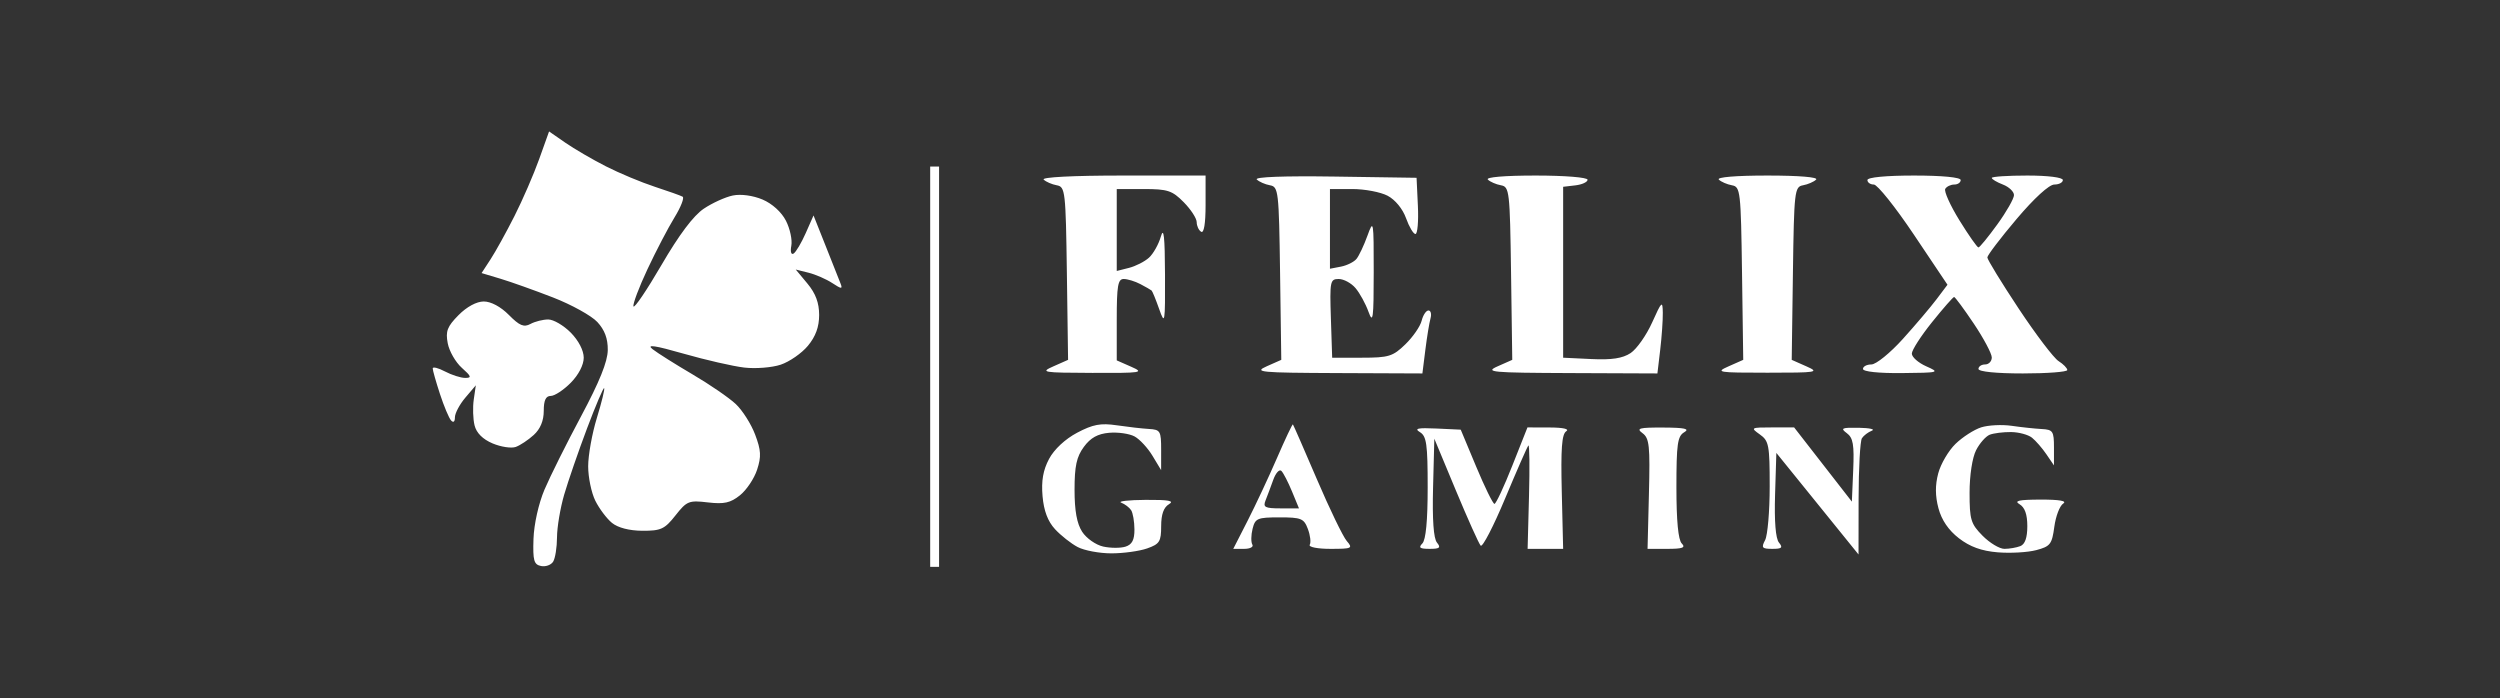 <svg width="759" height="212" viewBox="0 0 759 212" fill="none" xmlns="http://www.w3.org/2000/svg">
<rect x="0" y="0" width="759" height="212" fill="#333333" stroke="none"/>
<path fill-rule="evenodd" clip-rule="evenodd" d="M163.693 48.307C162.04 52.928 158.667 60.703 156.198 65.585C153.729 70.467 150.471 76.36 148.957 78.683L146.208 82.905L151.938 84.623C155.088 85.568 162.269 88.128 167.894 90.312C173.518 92.496 179.573 95.85 181.348 97.763C183.585 100.175 184.558 102.791 184.52 106.285C184.481 109.782 181.998 115.938 176.429 126.35C172.009 134.612 167.005 144.645 165.307 148.646C163.518 152.866 162.114 159.154 161.967 163.619C161.75 170.174 162.088 171.394 164.247 171.839C165.642 172.128 167.302 171.535 167.935 170.522C168.569 169.51 169.097 166.182 169.109 163.126C169.12 160.07 170.101 154.232 171.291 150.154C172.479 146.074 175.599 137.037 178.223 130.071C180.849 123.106 183.19 117.601 183.425 117.84C183.66 118.079 182.665 122.143 181.212 126.872C179.758 131.6 178.569 138.21 178.569 141.561C178.569 144.91 179.545 149.617 180.737 152.022C181.929 154.425 184.206 157.452 185.794 158.751C187.597 160.222 191.068 161.121 195.03 161.141C200.662 161.167 201.795 160.641 205.069 156.487C208.523 152.105 209.156 151.85 214.904 152.53C219.834 153.113 221.76 152.685 224.658 150.365C226.643 148.775 228.984 145.282 229.856 142.602C231.162 138.596 231.057 136.705 229.256 131.932C228.053 128.743 225.409 124.574 223.382 122.669C221.358 120.762 215.451 116.71 210.26 113.662C205.067 110.613 199.606 107.172 198.121 106.014C196.161 104.483 198.741 104.856 207.561 107.38C214.237 109.291 222.511 111.185 225.947 111.592C229.384 111.997 234.37 111.603 237.03 110.714C239.687 109.826 243.398 107.249 245.277 104.989C247.636 102.149 248.692 99.254 248.692 95.626C248.692 91.945 247.629 89.095 245.141 86.1L241.59 81.828L245.479 82.799C247.618 83.332 250.855 84.744 252.673 85.938C255.508 87.798 255.866 87.816 255.185 86.064C254.746 84.94 252.723 79.833 250.688 74.715L246.988 65.412L244.61 70.792C243.301 73.751 241.647 76.536 240.936 76.981C240.196 77.446 239.9 76.426 240.247 74.595C240.578 72.836 239.842 69.426 238.613 67.019C237.271 64.389 234.43 61.815 231.503 60.576C228.611 59.353 224.955 58.854 222.513 59.349C220.247 59.807 216.259 61.617 213.653 63.371C210.528 65.472 206.152 71.299 200.831 80.442C196.385 88.076 192.555 93.735 192.318 93.017C192.083 92.3 193.998 87.216 196.578 81.721C199.156 76.227 202.843 69.16 204.773 66.02C206.701 62.88 207.814 60.042 207.247 59.716C206.679 59.388 202.875 58.032 198.796 56.701C194.718 55.37 188.043 52.581 183.963 50.504C179.884 48.426 174.33 45.193 171.623 43.316L166.698 39.905L163.693 48.307ZM316.862 54.528C317.564 55.207 319.356 55.983 320.838 56.253C323.41 56.721 323.555 57.968 323.904 82.996L324.268 109.25L319.857 111.203C315.709 113.038 316.411 113.158 331.626 113.213C346.71 113.267 347.511 113.14 343.427 111.342L339.044 109.414V97.057C339.044 86.754 339.395 84.702 341.156 84.702C342.318 84.702 344.593 85.4 346.213 86.252C347.832 87.105 349.367 87.981 349.619 88.199C349.874 88.418 350.908 90.945 351.92 93.818C353.662 98.761 353.756 98.203 353.697 83.337C353.651 71.791 353.315 68.747 352.428 71.84C351.764 74.155 350.151 77.027 348.842 78.22C347.531 79.415 344.79 80.814 342.753 81.329L339.044 82.267V69.829V57.392H347.239C354.498 57.392 355.884 57.848 359.375 61.383C361.545 63.579 363.317 66.307 363.317 67.448C363.317 68.588 363.925 69.9 364.667 70.364C365.513 70.894 366.015 67.875 366.015 62.252V53.295H340.796C325.746 53.295 316.095 53.792 316.862 54.528ZM381.56 54.497C382.28 55.192 384.085 55.983 385.569 56.253C388.141 56.721 388.284 57.968 388.633 82.996L388.997 109.25L384.588 111.203C380.554 112.987 382.394 113.165 406.006 113.266L431.84 113.378L432.738 106.209C433.232 102.265 433.937 97.964 434.304 96.65C434.671 95.337 434.39 94.261 433.678 94.261C432.967 94.261 432.04 95.66 431.614 97.371C431.19 99.081 428.961 102.308 426.66 104.54C422.875 108.213 421.623 108.599 413.463 108.599H404.447L404.058 96.65C403.692 85.389 403.828 84.702 406.432 84.702C407.952 84.702 410.251 85.949 411.542 87.473C412.831 88.997 414.601 92.223 415.47 94.642C416.836 98.436 417.056 96.79 417.06 82.654C417.069 66.889 416.996 66.47 415.145 71.586C414.087 74.511 412.594 77.67 411.827 78.604C411.061 79.539 408.935 80.593 407.104 80.948L403.773 81.593V69.492V57.392H410.585C414.328 57.392 419.142 58.308 421.278 59.426C423.577 60.631 425.865 63.421 426.878 66.254C427.82 68.891 429.104 71.047 429.732 71.047C430.358 71.047 430.692 67.207 430.472 62.512L430.07 53.978L405.159 53.605C389.838 53.375 380.752 53.719 381.56 54.497ZM451.715 54.528C452.417 55.207 454.209 55.983 455.691 56.253C458.265 56.721 458.408 57.968 458.757 82.996L459.121 109.25L454.71 111.203C450.683 112.985 452.6 113.165 476.745 113.266L503.19 113.378L504.039 106.209C504.507 102.265 504.861 97.197 504.826 94.943C504.764 91.188 504.494 91.436 501.591 97.9C499.85 101.779 496.91 105.958 495.061 107.187C492.625 108.802 489.33 109.306 483.133 109.008L474.571 108.599V82.654V56.709L478.28 56.278C480.32 56.04 481.989 55.271 481.989 54.571C481.989 53.854 475.081 53.295 466.212 53.295C456.776 53.295 450.948 53.791 451.715 54.528ZM521.837 54.528C522.542 55.207 524.333 55.983 525.816 56.253C528.387 56.721 528.53 57.968 528.879 82.996L529.246 109.25L524.834 111.203C520.693 113.035 521.415 113.155 536.604 113.155C551.795 113.155 552.515 113.035 548.374 111.203L543.964 109.25L544.329 82.996C544.678 57.968 544.821 56.721 547.392 56.253C548.876 55.983 550.666 55.207 551.371 54.528C552.137 53.791 546.2 53.295 536.604 53.295C527.01 53.295 521.073 53.791 521.837 54.528ZM566.946 54.661C566.946 55.412 567.827 56.026 568.9 56.026C569.976 56.026 575.444 62.872 581.054 71.237L591.254 86.447L587.951 90.832C586.135 93.242 581.515 98.688 577.686 102.93C573.854 107.174 569.568 110.647 568.16 110.647C566.751 110.647 565.598 111.261 565.598 112.012C565.598 112.828 570.356 113.333 577.398 113.266C588.792 113.159 589.047 113.088 584.813 111.215C582.402 110.147 580.431 108.41 580.431 107.354C580.431 106.299 583.195 101.999 586.575 97.8C589.952 93.6 592.964 90.164 593.267 90.164C593.568 90.164 596.267 93.817 599.262 98.282C602.255 102.747 604.706 107.356 604.706 108.523C604.706 109.691 603.794 110.647 602.683 110.647C601.57 110.647 600.659 111.261 600.659 112.012C600.659 112.832 606.054 113.378 614.146 113.378C621.561 113.378 627.63 112.911 627.63 112.341C627.63 111.771 626.433 110.547 624.973 109.623C623.509 108.698 618.048 101.505 612.835 93.637C607.622 85.769 603.357 78.803 603.357 78.159C603.357 77.514 607.347 72.27 612.224 66.507C617.573 60.18 622.116 56.026 623.686 56.026C625.114 56.026 626.282 55.412 626.282 54.661C626.282 53.865 621.787 53.295 615.494 53.295C609.561 53.295 604.706 53.618 604.706 54.012C604.706 54.406 606.223 55.312 608.076 56.026C609.932 56.741 611.447 58.184 611.447 59.234C611.447 60.284 609.172 64.284 606.39 68.122C603.61 71.962 601.03 75.111 600.656 75.123C600.283 75.134 597.686 71.429 594.881 66.889C592.08 62.35 590.145 58.049 590.584 57.33C591.021 56.614 592.253 56.026 593.322 56.026C594.392 56.026 595.266 55.412 595.266 54.661C595.266 53.837 589.647 53.295 581.107 53.295C572.565 53.295 566.946 53.837 566.946 54.661ZM139.2 95.681C135.772 99.152 135.236 100.55 135.931 104.215C136.388 106.627 138.312 109.982 140.21 111.671C143.105 114.252 143.268 114.742 141.222 114.735C139.883 114.73 137.119 113.845 135.078 112.767C133.038 111.69 131.37 111.278 131.37 111.85C131.37 112.423 132.361 115.919 133.572 119.621C134.783 123.321 136.3 126.935 136.944 127.647C137.649 128.43 138.113 128.054 138.113 126.7C138.113 125.464 139.541 122.773 141.286 120.719L144.459 116.983L143.833 121.307C143.488 123.686 143.599 127.217 144.079 129.154C144.646 131.445 146.557 133.355 149.548 134.62C152.076 135.689 155.24 136.172 156.58 135.692C157.919 135.212 160.38 133.575 162.049 132.054C164.04 130.239 165.084 127.727 165.084 124.747C165.084 121.522 165.7 120.205 167.21 120.205C168.379 120.205 171.11 118.41 173.278 116.214C175.655 113.808 177.22 110.783 177.22 108.599C177.22 106.414 175.655 103.389 173.278 100.983C171.11 98.787 168.037 96.992 166.447 96.992C164.858 96.992 162.428 97.603 161.047 98.352C159.042 99.439 157.727 98.891 154.497 95.621C152.039 93.131 149.056 91.53 146.878 91.53C144.689 91.53 141.707 93.142 139.2 95.681ZM327.006 131.382C323.385 133.301 320.039 136.422 318.495 139.323C316.684 142.731 316.115 145.975 316.517 150.633C316.899 155.079 318.111 158.28 320.307 160.663C322.083 162.586 325.175 165.025 327.178 166.08C329.18 167.135 333.794 167.999 337.428 167.999C341.062 167.999 345.948 167.323 348.282 166.499C352.054 165.168 352.529 164.412 352.529 159.74C352.529 156.17 353.288 154.032 354.889 153.087C356.648 152.05 354.843 151.712 347.81 151.761C342.617 151.798 339.281 152.179 340.392 152.608C341.506 153.036 342.863 154.063 343.407 154.889C343.952 155.715 344.406 158.347 344.417 160.737C344.433 163.912 343.701 165.32 341.712 165.959C340.21 166.441 337.156 166.428 334.922 165.933C332.689 165.437 329.819 163.421 328.548 161.454C326.941 158.971 326.233 155.071 326.233 148.699C326.233 141.513 326.846 138.686 329.064 135.667C331.091 132.909 333.278 131.692 336.76 131.392C339.437 131.161 342.898 131.661 344.452 132.503C346.007 133.346 348.458 135.992 349.9 138.386L352.52 142.736L352.524 136.592C352.529 130.85 352.287 130.433 348.822 130.232C346.782 130.114 342.382 129.614 339.044 129.119C334.167 128.398 331.804 128.842 327.006 131.382ZM387.691 139.063C385.185 144.838 381.173 153.405 378.776 158.098L374.417 166.633H377.713C379.524 166.633 380.651 166.047 380.212 165.329C379.775 164.613 379.805 162.463 380.28 160.55C381.07 157.361 381.744 157.074 388.446 157.074C395.058 157.074 395.875 157.407 397.073 160.603C397.803 162.542 398.055 164.694 397.636 165.382C397.21 166.078 399.987 166.633 403.903 166.633C410.486 166.633 410.804 166.481 408.872 164.243C407.736 162.927 403.654 154.488 399.803 145.485C395.949 136.484 392.673 128.992 392.524 128.839C392.372 128.687 390.196 133.287 387.691 139.063ZM601.473 129.749C599.328 130.437 595.828 132.689 593.698 134.755C591.57 136.82 589.207 140.844 588.45 143.695C587.495 147.283 587.514 150.553 588.513 154.306C589.466 157.888 591.577 160.984 594.73 163.419C598.076 166.003 601.596 167.281 606.489 167.686C610.329 168.006 615.595 167.708 618.19 167.023C622.463 165.897 622.984 165.23 623.691 159.946C624.119 156.737 625.333 153.558 626.387 152.882C627.635 152.083 625.245 151.661 619.538 151.675C612.933 151.69 611.355 152.038 613.133 153.087C614.732 154.03 615.494 156.169 615.494 159.727C615.494 163.253 614.793 165.247 613.359 165.805C612.187 166.261 610.017 166.633 608.537 166.633C607.057 166.633 604.073 164.838 601.904 162.641C598.34 159.032 597.962 157.782 597.962 149.601C597.962 144.33 598.786 138.94 599.936 136.69C601.021 134.564 602.89 132.445 604.091 131.977C605.292 131.512 608.197 131.149 610.547 131.173C612.896 131.196 615.757 131.965 616.904 132.88C618.05 133.795 620.024 136.063 621.286 137.92L623.585 141.296V135.872C623.585 130.911 623.267 130.43 619.877 130.255C617.837 130.149 613.739 129.711 610.773 129.281C607.806 128.85 603.623 129.061 601.473 129.749ZM431.08 131.192C433.105 132.425 433.441 134.82 433.441 147.994C433.441 158.121 432.89 163.914 431.823 164.994C430.564 166.267 431.05 166.633 434.01 166.633C437.112 166.633 437.53 166.281 436.258 164.727C435.231 163.474 434.829 157.761 435.079 148.007L435.463 133.19L441.998 148.886C445.593 157.521 448.981 165.067 449.53 165.657C450.079 166.245 453.423 159.793 456.963 151.319C460.505 142.843 463.678 135.614 464.016 135.252C464.356 134.89 464.44 141.805 464.207 150.617L463.783 166.638H469.178H474.571L474.154 149.356C473.838 136.231 474.163 131.801 475.505 130.94C476.576 130.25 474.617 129.798 470.502 129.784L463.737 129.764L459.141 141.371C456.614 147.754 454.174 152.978 453.717 152.978C453.263 152.978 450.771 147.907 448.186 141.712L443.48 130.447L436.1 130.1C430.441 129.834 429.271 130.088 431.08 131.192ZM498.671 131.515C500.746 133.049 500.985 135.319 500.614 149.952L500.195 166.638L506.196 166.635C510.862 166.633 511.835 166.267 510.577 164.994C509.512 163.914 508.96 158.121 508.96 147.994C508.96 134.803 509.292 132.433 511.319 131.239C513.102 130.187 511.551 129.836 504.992 129.805C497.603 129.771 496.659 130.025 498.671 131.515ZM534.281 131.89C537.039 133.845 537.278 135.107 537.278 147.682C537.278 155.199 536.65 162.54 535.884 163.992C534.665 166.296 534.946 166.633 538.071 166.633C540.989 166.633 541.362 166.278 540.089 164.723C539.079 163.491 538.661 158.311 538.912 150.158L539.3 137.504L551.775 152.923L564.249 168.343L564.269 151.443C564.282 142.148 564.737 133.867 565.281 133.041C565.826 132.215 567.183 131.188 568.294 130.759C569.408 130.331 567.622 129.93 564.329 129.872C559.16 129.779 558.661 130.003 560.69 131.504C562.611 132.927 562.965 134.977 562.633 142.769L562.227 152.295L553.464 141.029L544.7 129.764H537.992C531.536 129.764 531.397 129.845 534.281 131.89ZM392.258 149.222L394.37 154.343H388.813C384.057 154.343 383.396 153.999 384.212 151.953C384.739 150.638 385.789 147.827 386.549 145.705C387.306 143.583 388.426 142.354 389.037 142.974C389.647 143.594 391.099 146.407 392.258 149.222Z" fill="white"/>
<path d="M282.404 50.564H285.101V172.095H282.404V50.564Z" fill="white"/>
</svg>
